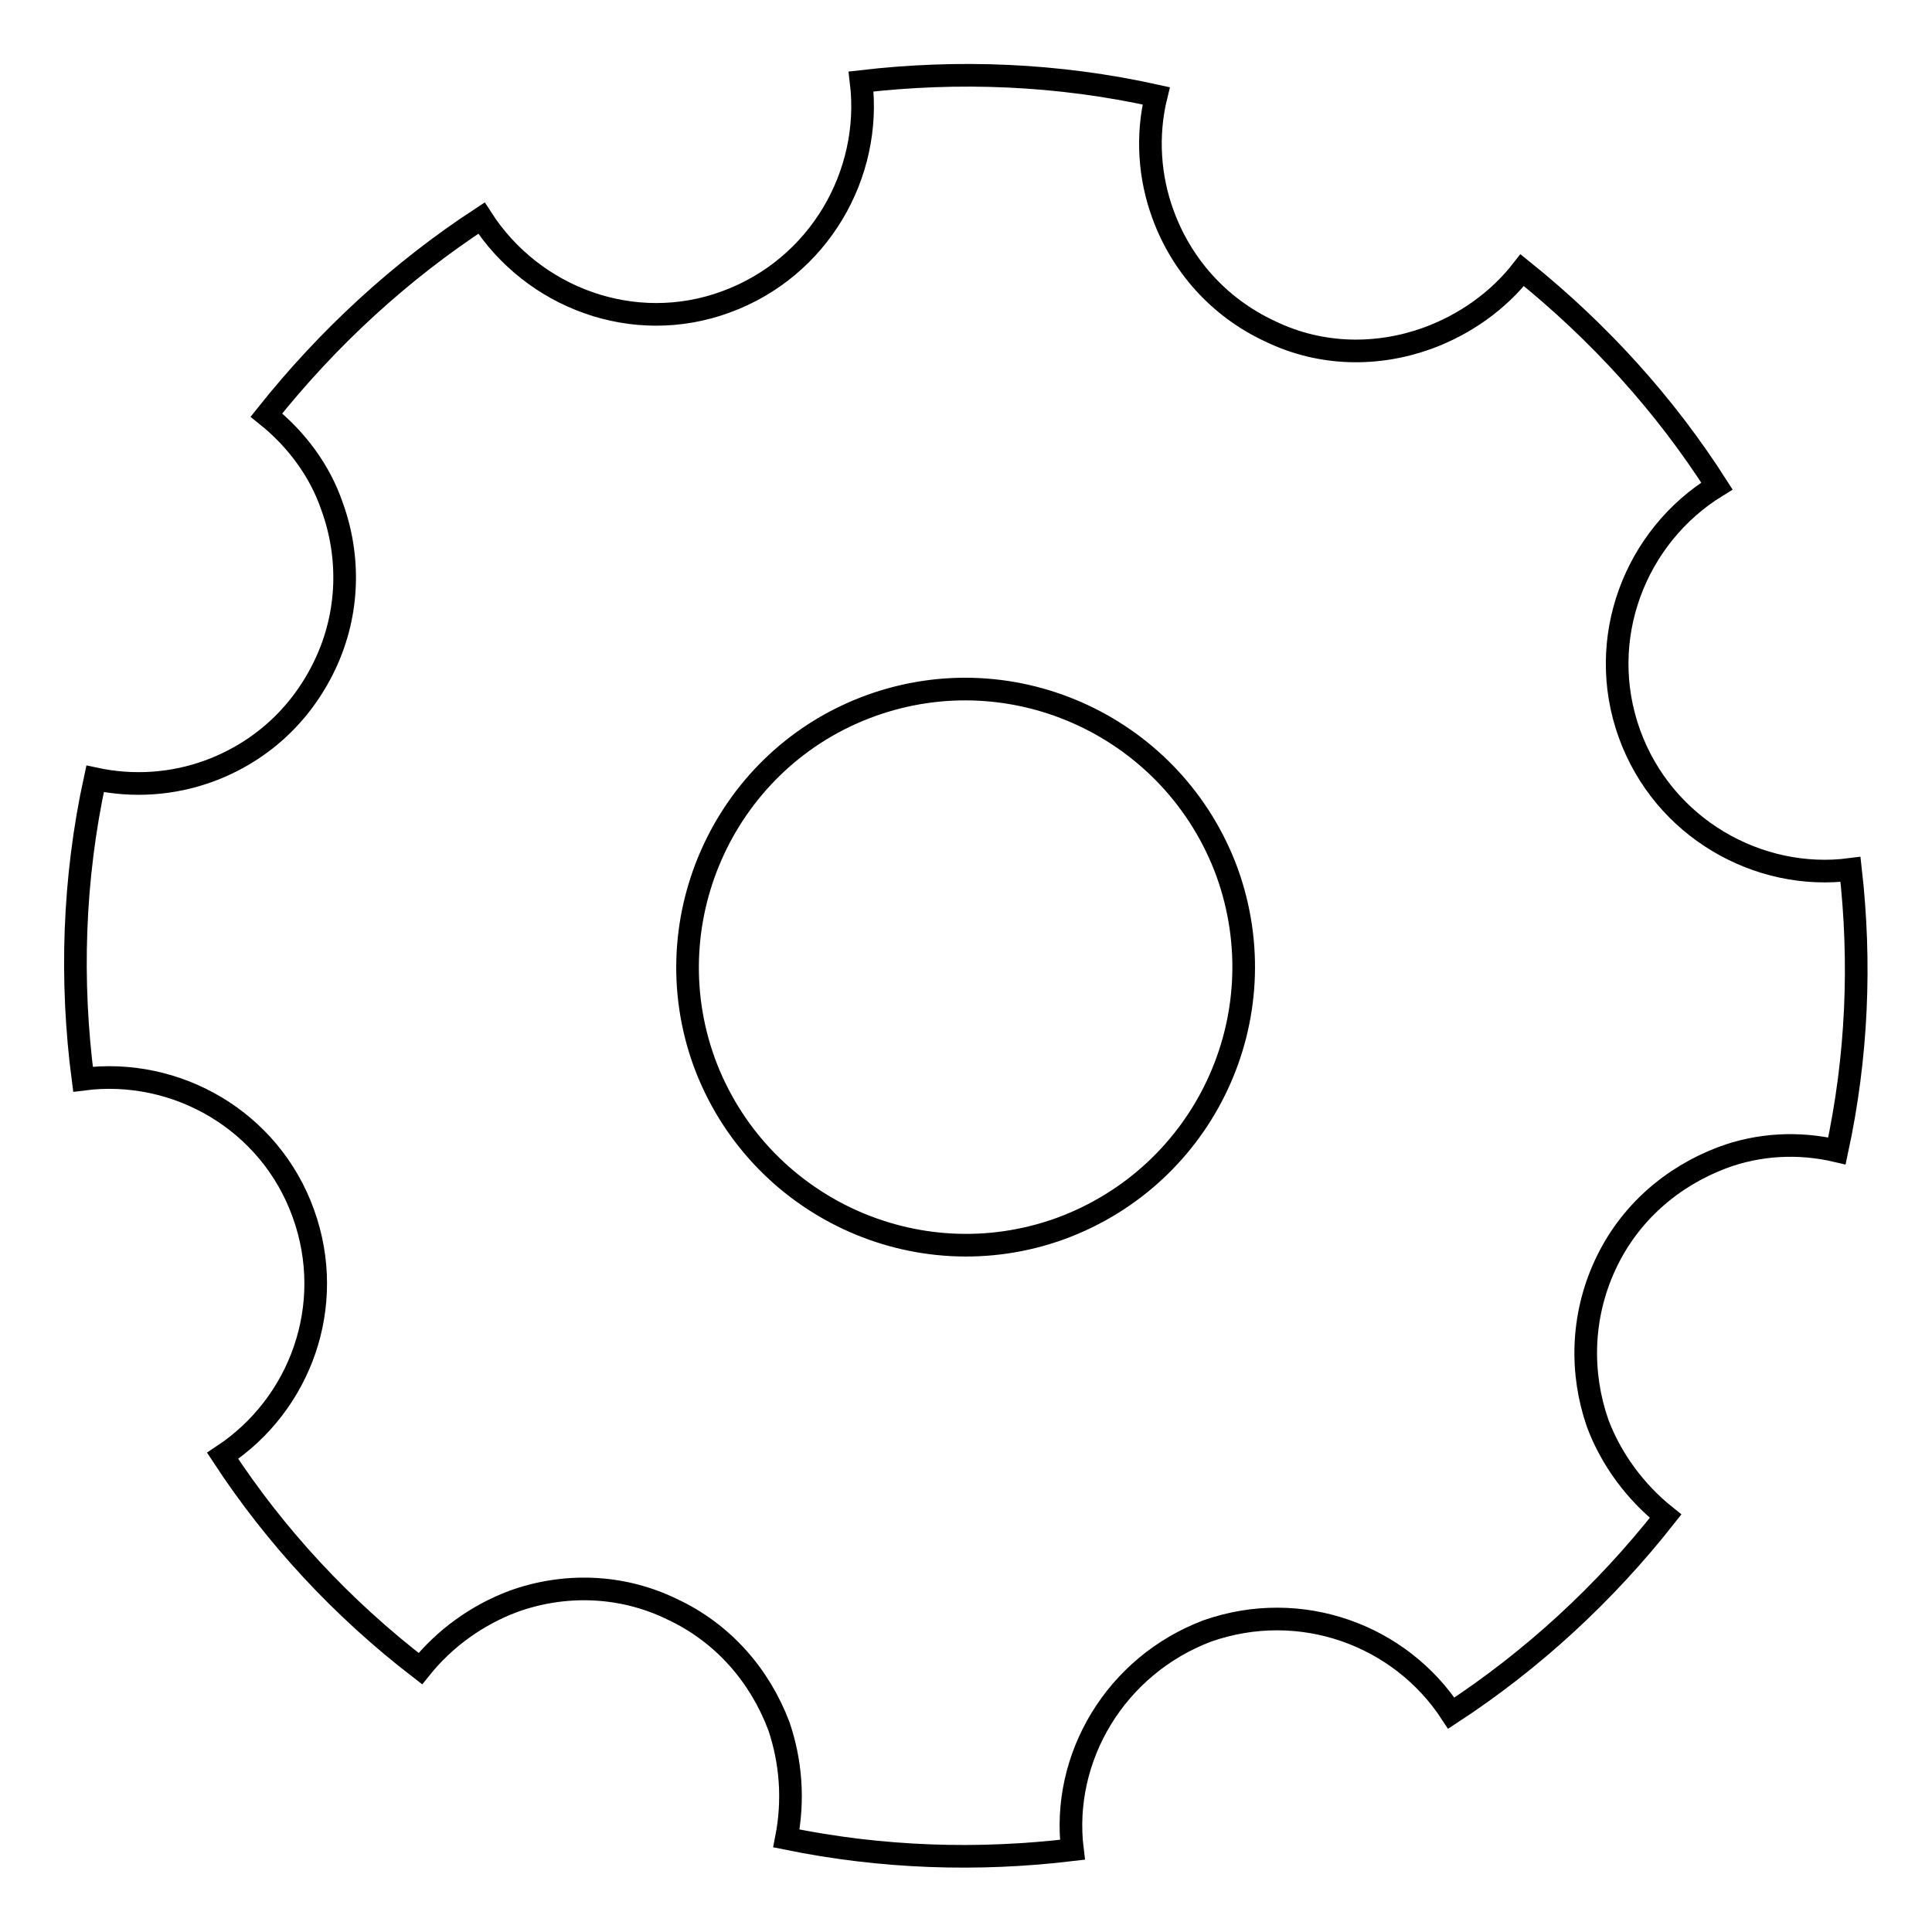 <?xml version="1.0" encoding="utf-8"?>
<!-- Svg Vector Icons : http://www.onlinewebfonts.com/icon -->
<!DOCTYPE svg PUBLIC "-//W3C//DTD SVG 1.1//EN" "http://www.w3.org/Graphics/SVG/1.1/DTD/svg11.dtd">
<svg version="1.1" xmlns="http://www.w3.org/2000/svg" xmlns:xlink="http://www.w3.org/1999/xlink" x="0px" y="0px" viewBox="0 0 256 256" enable-background="new 0 0 256 256" xml:space="preserve">
<g><g><path stroke-width="3" fill-opacity="0" stroke="#000000"  d="M215.9,97.2c-4.5-12.5,0.7-26.1,11.6-32.8c-6.9-10.8-15.6-20.4-25.8-28.6c-3.2,4.1-7.6,7.2-12.5,9c-6.6,2.4-14.1,2.4-20.9-0.9c-6.9-3.2-11.8-8.9-14.2-15.5c-1.8-4.9-2.2-10.4-0.9-15.7c-13.1-2.9-26.2-3.4-39.1-1.9c1.5,12.3-5.6,24.7-17.9,29.2C84,44.5,70.6,39.5,63.8,28.9c-10.7,7-20.3,15.8-28.5,26.1c4,3.2,7.1,7.4,8.7,12.1c2.4,6.6,2.3,14.1-0.9,20.9c-3.3,7-8.9,11.8-15.5,14.2c-4.7,1.7-9.9,2.1-15,1c-2.9,13.3-3.3,26.8-1.6,39.8c12.4-1.6,24.8,5.5,29.2,17.8c4.4,12.2-0.4,25.3-10.7,32.1c7,10.7,15.8,20.2,26.2,28.2c3.2-4,7.5-7.1,12.3-8.9c6.6-2.4,14.2-2.3,21,1c6.9,3.2,11.7,8.9,14.2,15.5c1.6,4.7,2,9.8,1,14.9c12.7,2.6,25.4,3,37.9,1.5c-1.5-12.2,5.7-24.4,17.9-29c12.3-4.3,25.5,0.5,32.3,10.9c10.7-7,20.3-15.8,28.4-26.1c-4-3.2-7.2-7.5-9-12.3c-2.3-6.6-2.2-14.1,1-21c3.2-6.9,8.9-11.7,15.5-14.2c4.8-1.8,10.1-2.1,15.2-0.9c2.7-12.5,3.2-25,1.8-37.3C233,116.8,220.4,109.7,215.9,97.2L215.9,97.2z M140.5,162.8c-19.1,6.9-40.2-3-47.2-22.1c-6.9-19.1,3-40.3,22.1-47.2c19.1-6.9,40.2,3,47.2,22.1C169.5,134.8,159.6,155.8,140.5,162.8L140.5,162.8z"/></g></g>
</svg>